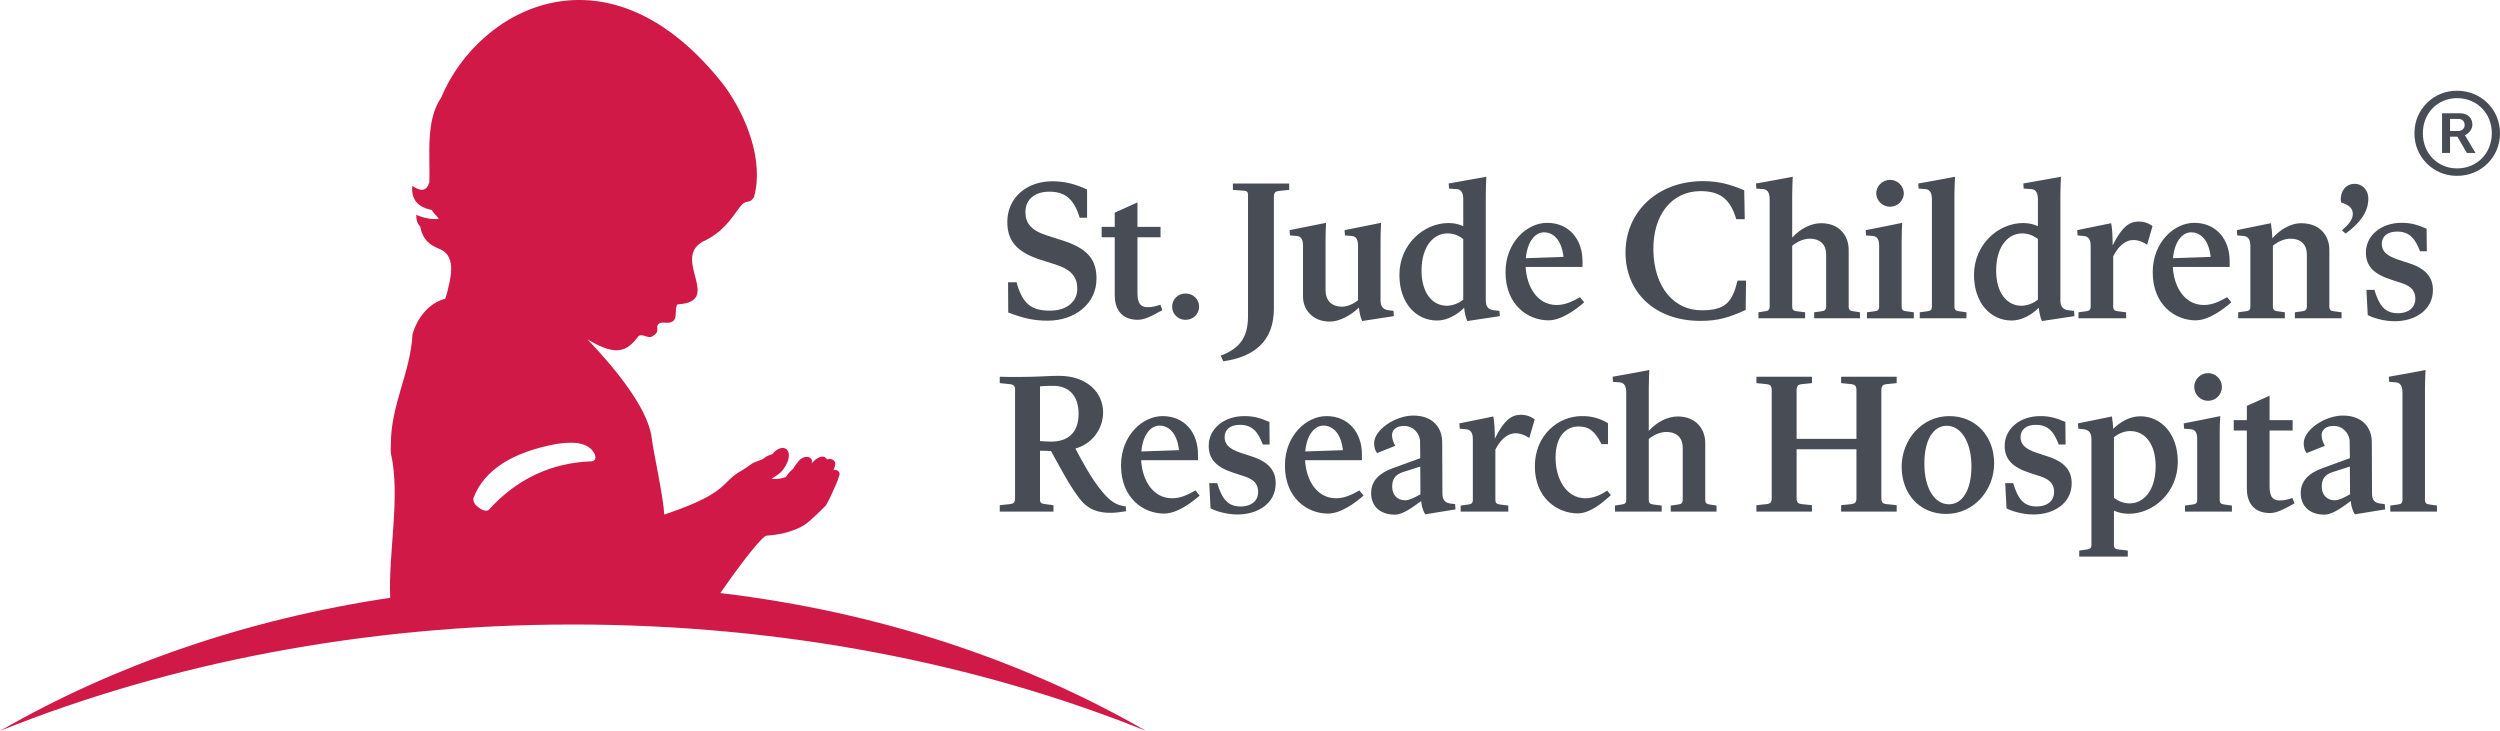 <?xml version="1.0" encoding="UTF-8"?>
<svg id="Layer_2" data-name="Layer 2" xmlns="http://www.w3.org/2000/svg" viewBox="0 0 2763.41 807.914">
  <defs>
    <style>
      .cls-1 {
        fill: #d11947;
      }

      .cls-1, .cls-2 {
        stroke-width: 0px;
      }

      .cls-2 {
        fill: #474c55;
      }
    </style>
  </defs>
  <g id="Layer_1-2" data-name="Layer 1">
    <g>
      <path class="cls-1" d="M796.679,655.619l-.278-.38c17.183-24.775,40.82-56.535,49.297-62.432l1.696-.759c25.56-1.493,39.883-10.376,43.679-13.109,4.834-3.442,18.955-17.158,21.308-19.663,2.429-2.581,9.743-19.157,12.729-26.142l-.329.582,1.189-2.758.202-.734,1.949-6.023c-.055-1.805-1.067-3.445-2.657-4.302-1.293-.551-2.721-.701-4.1-.43l.127-.38c1.019-1.919,1.663-4.015,1.898-6.175v-.43c-.227-1.863-1.339-3.503-2.986-4.403-1.696-.936-3.948-.886-6.276-.354-.742-1.032-1.679-1.909-2.758-2.581-.481-.354-3.29-1.341-8.452,1.797-2.187,1.456-4.105,3.279-5.669,5.39l.38-3.189c-.463-1.752-1.76-3.163-3.467-3.771-2.455-.911-5.567-.329-8.554,1.645-3.265,2.202-7.668,9.11-8.908,11.16-3.151,2.591-5.861,5.676-8.022,9.136-8.351,2.683-13.539,2.531-15.715,1.696,5.087-2.936,9.085-5.719,11.287-8.275,4.935-5.972,7.744-12.223,7.744-17.335.001-.849-.075-1.696-.228-2.531-.359-2.155-1.683-4.028-3.594-5.087-5.011-2.505-11.008,2.556-12.147,3.619-.076.127-1.746,1.873-2.657,2.86-3.089.655-5.988,2.006-8.478,3.948-1.847,1.62-4.049,2.354-6.605,3.214-3.087,1.012-6.554,2.252-9.971,5.112l-.278.228.253-.177-7.82,5.239c-7.896,4.125-12.097,8.301-16.576,12.704-8.857,8.807-19.992,19.739-69.77,36.239-.43-18.246-11.666-67.214-13.944-85.941-4.606-33.101-42.996-78.653-70.58-107.477,26.041,15.133,40.592,17.259,54.915-2.252,3.771-5.922,9.743.456,15.159-.582,7.87-4.1,6.858-6.301,6.858-12.021,2.303-6.099,8.503-3.087,13.084-3.821,11.59-1.923,4.707-14.07,9.237-20.195,50.993-3.037-6.504-49.879,27.812-69.29,22.346-10.426,30.773-24.294,40.718-37.732,8.225-11.059,9.92-2.404,16.07-11.515,11.11-39.934-8.073-89.181-32.772-123.092-126.508-162.595-270.958-87.637-313.069,13.084-17.411,25.61-12.021,62.811-13.008,93.432-3.29,10.629-9.667,10.35-18.853,4.074-2.075,21.08,14.399,25.281,21.713,26.673.785,2.708,5.593,6.807,7.617,9.617-6.605,1.898-20.372-1.898-24.876-4.327-.177,4.783.405,8.705,4.252,13.084,3.037,15.032,10.679,20.372,21.561,24.801,20.296,8.225,10.781,36.037,8.402,47.475-.734,2.505-1.518,5.036-2.202,7.44-18.727,4.808-31.254,21.789-36.239,39.402-2.278,42.692-24.32,78.147-23.915,122.332,0,0-.405,6.479,0,9.11,10.932,47.804-3.062,110.464-.734,159.736-159.508,23.788-306.21,75.009-431.327,147.133,185.548-74.629,402.047-117.6,633.4-117.6,231.379,0,447.852,42.971,633.375,117.6-135.188-77.919-295.582-131.493-470.096-152.295M657.948,507.145c-.56,1.508-1.92,2.574-3.518,2.758-44.919,1.442-83.385,19.537-114.285,53.777,0,0-3.467,3.366-12.198-3.492-6.706-5.213-4.226-10.705-4.226-10.705,11.894-29.963,42.591-49.728,91.104-58.686l1.417-.202c9.92-1.367,33.05-4.555,40.921,10.958,0,0,1.67,2.986.785,5.593"/>
      <path class="cls-2" d="M1244.657,565.071l-.202-5.239c-9.794-1.215-16.93-5.036-26.547-16.905-11.413-13.716-21.435-32.418-29.179-47.146,17.938-4.882,30.446-21.091,30.621-39.681,0-22.574-18.145-40.693-48.994-40.693-12.223,0-22.827,1.24-42.009,1.24-7.137.177-15.513,0-23.257-.202v7.035l11.616,1.189c3.265.43,5.314,2.05,5.314,5.441v120.662c0,4.834-2.05,6.023-5.314,6.428l-11.616,1.215v7.061h59.369v-7.061l-10.806-1.392c-2.657-.405-4.074-1.62-4.074-4.429v-54.409c4.454,0,9.186.228,12.223.43,9.591,17.107,19.385,36.669,31.228,52.157,9.996,13.286,21.612,16.095,35.1,16.095,5.112,0,11.413-.987,16.525-1.797ZM1161.196,488.139c-4.277,0-7.946-.405-11.616-.607v-60.432c5.087-.607,10.376-.607,14.88-.607,16.955,0,27.761,10.882,27.761,30.824,0,21.359-12.071,31.026-31.026,30.824ZM1326.069,547.736l-4.707-5.643c-8.351,4.859-16.525,8.68-25.686,8.68-21.03,0-33.076-19.537-34.291-42.11h62.836v-6.225c0-24.37-14.88-42.49-39.149-42.49-22.067,0-45.932,21.334-45.932,54.561,0,36.264,24.902,53.195,47.551,53.195,14.501,0,31.026-12.501,39.377-19.967ZM1281.782,470.425c7.972,0,19.005,5.643,21.435,27.179l-41.629,1.417c1.62-18.322,10.199-28.596,20.195-28.596ZM1410.112,534.248c0-13.893-7.541-23.535-26.116-29.609l-12.83-4.201c-13.893-4.656-17.538-10.274-17.538-17.335,0-8.048,6.099-13.514,16.905-13.514,14.501,0,20.422,8.883,25.307,21.764h7.541l-.202-24.952c-10.401-4.454-17.335-6.453-27.736-6.453-22.649,0-39.377,14.07-39.377,32.823,0,14.906,8.554,23.788,27.939,30.014l11.211,3.644c12.679,3.998,15.513,10.249,15.513,17.689,0,8.478-6.504,15.715-19.36,15.715-14.501,0-20.625-8.655-25.914-25.788h-8.781l1.417,27.812c5.087,2.809,17.158,6.833,29.811,6.833,22.447,0,42.211-12.274,42.211-34.442ZM1507.239,547.736l-4.682-5.643c-8.377,4.859-16.551,8.68-25.712,8.68-21.03,0-33.05-19.537-34.265-42.11h62.836v-6.225c0-24.37-14.88-42.49-39.175-42.49-22.042,0-45.932,21.334-45.932,54.561,0,36.264,24.902,53.195,47.577,53.195,14.45,0,31.001-12.501,39.352-19.967ZM1462.978,470.425c7.946,0,18.955,5.643,21.435,27.179l-41.629,1.417c1.62-18.322,10.199-28.596,20.195-28.596ZM1575.39,568.513l33.455-5.441-.405-5.871-4.859-.582c-6.554-.81-9.186-4.226-9.186-11.084l-.253-56.611c0-16.095-10.173-29.583-32.013-29.583-19.208,0-43.249,15.285-43.249,30.824,0,3.821,1.012,7.845,3.265,10.654l20.195-8.048c-2.111-3.339-3.371-7.145-3.669-11.084-.202-6.048,4.074-10.882,13.488-10.882,9.971,0,17.538,8.275,17.538,17.74l.202,17.917-30.419,11.084c-15.083,5.441-23.889,14.096-23.889,27.584,0,13.109,8.579,23.738,26.319,23.738,8.781,0,19.613-8.199,29.001-15.057.405,5.011,1.847,10.654,4.479,14.703ZM1538.872,538.095c0-7.061,2.025-13.084,12.021-16.323l19.005-6.048.202,30.621c-7.162,4.049-12.476,6.656-16.93,6.656-8.781,0-14.298-6.251-14.298-14.906ZM1667.227,558.821l-9.389-1.189c-2.885-.43-4.91-1.215-4.91-5.239v-55.396c4.302-8.452,11.034-16.93,20.22-17.917,6.301-.81,12.223,1.797,17.31,5.011l5.922-20.524c-5.239-3.968-11.831-5.714-18.347-4.859-11.236,1.24-18.575,12.097-25.712,26.192,0-8.048-.405-18.929-1.645-24.547l-37.53,7.643.405,5.871,6.732.582c5.517.38,7.744,4.226,7.744,11.084v66.86c0,4.024-1.847,4.808-4.884,5.239l-8.579,1.189v6.656h52.663s0-6.656 0-6.656ZM1719.46,505.854c0-23.965,11.844-34.442,25.307-34.442,10.781,0,17.942,4.226,25.484,19.537h7.162v-23.156c-8.751-5.41-18.895-8.138-29.179-7.845-25.079,0-51.651,20.321-51.651,55.573,0,35.657,25.509,51.955,47.349,51.955,14.298,0,28.774-13.058,36.72-20.119l-4.074-5.036c-7.136,4.834-15.488,8.452-24.067,8.452-21.207,0-33.05-21.334-33.05-44.919ZM1836.782,558.821l-9.389-1.189c-3.062-.43-4.91-1.215-4.91-5.239v-67.063c4.91-4.252,12.248-7.845,19.385-7.845,12.046,0,18.145,7.035,18.145,17.107v57.8c0,4.024-2.025,4.808-4.884,5.239l-8.351,1.189v6.656h50.613v-6.656l-7.567-1.189c-3.062-.43-4.91-1.215-4.91-5.239v-62.659c0-15.488-10.199-29.381-30.393-29.381-11.439,0-23.257,6.251-32.038,15.893v-47.323c0-7.465.405-14.298.607-19.967-7.946,1.645-32.215,6.048-40.592,7.491l.405,5.618,7.744.607c4.505.405,6.934,4.049,6.934,11.11v118.612c0,4.024-1.822,4.808-4.884,5.239l-7.541,1.189v6.656h51.626s0-6.656-0-6.656ZM2002.87,558.416l-11.616-1.215c-3.29-.405-5.34-1.594-5.34-6.428v-54.182h66.126v54.182c0,4.834-2.025,6.023-5.314,6.428l-11.616,1.215v7.061h61.419v-7.061l-11.641-1.215c-3.264-.405-5.314-1.594-5.314-6.428v-119.625c0-4.859,2.05-6.048,5.314-6.479l11.641-1.189v-7.035h-61.419v7.035l11.616,1.189c3.29.43,5.314,1.62,5.314,6.479v53.979h-66.126v-53.979c0-4.859,2.05-6.048,5.34-6.479l11.616-1.189v-7.035h-61.419v7.035l11.616,1.189c3.264.43,5.314,1.62,5.314,6.479v119.625c0,4.834-2.05,6.023-5.314,6.428l-11.616,1.215v7.061h61.419v-7.061ZM2102.021,515.926c0,30.014,19.79,52.157,49.171,52.157,30.621,0,53.068-26.192,53.068-55.978,0-29.811-20.22-52.157-49.576-52.157-30.646,0-52.663,26.395-52.663,55.978ZM2179.156,515.521c0,26.572-10.224,41.908-24.876,41.908-15.715,0-27.154-17.335-27.154-44.919,0-26.395,9.819-41.883,24.876-41.883,15.311,0,27.154,17.512,27.154,44.894ZM2289.974,534.248c0-13.893-7.541-23.535-26.142-29.609l-12.831-4.201c-13.893-4.656-17.563-10.274-17.563-17.335,0-8.048,6.099-13.514,16.93-13.514,14.475,0,20.397,8.883,25.281,21.764h7.567l-.228-24.952c-10.401-4.454-17.31-6.453-27.736-6.453-22.624,0-39.352,14.07-39.352,32.823,0,14.906,8.554,23.788,27.938,30.014l11.211,3.644c12.679,3.998,15.513,10.249,15.513,17.689,0,8.478-6.529,15.715-19.385,15.715-14.501,0-20.625-8.655-25.889-25.787h-8.781l1.417,27.812c5.087,2.809,17.133,6.833,29.811,6.833,22.422,0,42.237-12.274,42.237-34.442ZM2351.975,608.574l-10.401-1.215c-3.087-.405-4.91-1.189-4.91-5.239v-37.656c5.112,2.227,10.401,3.442,16.323,3.442,27.357,0,54.283-23.56,54.283-57.395,0-31.026-18.347-50.36-41.629-50.36-11.211,0-21.814,6.023-29.786,13.868-.184-4.582-.666-9.147-1.442-13.666l-37.53,7.643.405,5.871,5.719.582c6.124.607,8.781,4.226,8.781,11.084v116.588c0,4.049-1.822,4.834-4.935,5.239l-8.554,1.215v6.656h53.675s0-6.656 0-6.656ZM2354.632,476.473c16.93,0,28.141,15.083,28.141,38.643,0,28.394-14.248,41.3-28.546,41.3-6.732,0-12.451-2.227-17.563-6.251v-66.86c4.707-3.821,11.236-6.833,17.968-6.833ZM2456.036,427.732c-.011-8.456-6.874-15.302-15.33-15.291-8.441.011-15.28,6.851-15.291,15.291.011,8.456,6.874,15.302,15.33,15.291,8.441-.011,15.28-6.851,15.291-15.291ZM2467.07,565.476v-6.656l-8.579-1.189c-3.062-.43-4.91-1.215-4.91-5.239v-72.706c0-7.263.177-14.121.607-19.739-7.946,1.797-32.215,6.453-40.389,8.048l.405,5.871,7.567.582c5.087.38,6.934,4.429,6.934,10.882v67.063c0,4.024-1.847,4.808-4.884,5.239l-8.604,1.189v6.656h51.853l-0-0ZM2536.233,556.416l-2.252-6.023c-4.91,1.771-9.364,2.809-13.893,2.809-6.529,0-11.616-2.632-11.388-16.12v-61.217h25.509v-11.489h-25.509v-27.002l-25.104,11.287v15.715h-14.501v11.489h14.501v64.431c0,13.514,6.327,26.8,25.509,26.8,6.327,0,13.438-2.834,27.128-10.679ZM2602.966,568.513l33.455-5.441-.405-5.871-4.91-.582c-6.529-.81-9.161-4.226-9.161-11.084l-.228-56.611c0-16.095-10.173-29.583-32.038-29.583-19.183,0-43.249,15.285-43.249,30.824,0,3.821,1.012,7.845,3.239,10.654l20.22-8.048c-2.121-3.334-3.382-7.143-3.669-11.084-.203-6.048,4.074-10.882,13.463-10.882,9.996,0,17.563,8.275,17.563,17.74l.203,17.917-30.393,11.084c-15.108,5.441-23.915,14.096-23.915,27.584,0,13.109,8.579,23.738,26.319,23.738,8.807,0,19.613-8.199,29.002-15.057.405,5.011,1.822,10.654,4.505,14.703l-0.0 0ZM2566.398,538.094c0-7.061,2.05-13.084,12.071-16.323l18.98-6.048.203,30.621c-7.162,4.049-12.451,6.656-16.955,6.656-8.756,0-14.298-6.251-14.298-14.906ZM2680.481,552.393v-123.471c0-7.465.405-14.298.633-19.967-7.972,1.645-32.266,6.048-40.617,7.491l.405,5.618,7.744.607c4.479.405,6.959,4.049,6.959,11.11v118.612c0,4.024-1.847,4.808-4.935,5.239l-8.554,1.189v6.656h51.626v-6.656l-8.351-1.189c-3.087-.43-4.91-1.215-4.91-5.239ZM1212.012,308.133c0-19.309-7.541-32.62-36.72-42.085l-18.778-6.023c-17.36-5.643-23.054-13.919-23.054-25.585,0-14.096,10.401-22.574,26.521-22.574s26.926,6.858,33.455,28.799h8.174v-31.203c-12.274-5.643-23.889-9.085-38.365-9.085-28.166,0-49.803,17.917-49.803,44.945,0,19.537,8.984,33,36.948,41.857l16.525,5.264c18.145,5.846,23.864,14.298,23.864,27.002,0,13.084-10.603,23.94-30.191,23.94-20.802,0-30.393-7.668-36.922-31.38h-9.389l.202,33.43c17.133,6.63,28.774,9.034,43.654,9.034,29.786,0,53.878-18.524,53.878-46.337ZM1284.844,342.778l-2.252-5.998c-4.859,1.797-9.389,2.784-13.843,2.784-6.529,0-11.666-2.632-11.439-16.12v-61.191h25.509v-11.515h-25.509v-26.977l-25.104,11.261v15.715h-14.475v11.515h14.475v64.431c0,13.488,6.327,26.8,25.509,26.8,6.327,0,13.463-2.834,27.129-10.705ZM1325.461,338.982c-.014-8.036-6.539-14.54-14.576-14.527-.042 0-.085 0-.127.001-8.015-.335-14.785,5.892-15.119,13.907-.335,8.016,5.892,14.785,13.907,15.119.404.017.808.017,1.212,0,8.036.084,14.619-6.363,14.703-14.399 0-.034.001-.068.001-.102ZM1408.087,217.51c0-4.834,2.025-6.023,5.492-6.453l11.464-1.189v-7.035h-62.254v7.035l12.856,1.012c2.657.177,3.872,1.594,3.872,4.631v134.125c0,24.37-10.199,35.86-30.191,43.502l2.86,6.251c34.695-5.036,55.902-22.548,55.902-58.205,0,0,0-123.674 0-123.674ZM1505.619,354.875l35.1-5.441-.405-5.821-5.112-.633c-6.504-.785-9.186-4.201-9.186-11.059v-65.873c0-7.263.202-14.07.607-19.739l-40.364,8.073.38,5.846,7.567.607c5.087.405,6.909,4.403,6.909,10.857v60.23c-5.087,4.024-11.616,7.061-17.74,7.061-12.046,0-18.17-7.465-18.17-18.145v-54.789c0-7.263.202-14.07.607-19.739l-40.364,8.073.405,5.846,7.516.607c5.112.405,6.934,4.403,6.934,10.857v56.409c0,13.893,10.426,27.382,29.609,27.382,10.603,0,23.257-6.833,32.215-15.513.361,5.123,1.54,10.155,3.493,14.906ZM1657.839,349.434l-.405-5.821-5.922-.633c-6.529-.607-9.186-4.201-9.186-11.059v-116.638c0-7.44.405-14.298.607-19.916l-41.604,7.465.405,5.643,8.756.582c4.505.405,6.934,4.024,6.934,11.084v29.786c-5.146-2.254-10.705-3.409-16.323-3.391-27.331,0-54.257,23.56-54.257,57.395,0,31.001,18.347,50.36,41.629,50.36,11.211,0,22.017-6.251,29.963-14.121.405,5.036,1.645,10.882,3.492,14.703,0,0,35.91-5.441,35.91-5.441ZM1571.315,299.276c0-28.394,14.298-41.275,28.571-41.275,6.732,0,12.426,2.227,17.538,6.251v66.86c-5.046,4.227-11.363,6.641-17.942,6.858-16.93,0-28.166-15.108-28.166-38.694ZM1751.094,334.123l-4.707-5.618c-8.377,4.834-16.525,8.63-25.712,8.63-21.03,0-33.05-19.511-34.291-42.085h62.862v-6.225c0-24.37-14.906-42.515-39.175-42.515-22.042,0-45.932,21.359-45.932,54.586,0,36.239,24.902,53.195,47.551,53.195,14.501,0,31.051-12.527,39.402-19.967ZM1706.807,256.786c7.946,0,18.98,5.643,21.435,27.179l-41.629,1.442c1.62-18.347,10.173-28.622,20.195-28.622ZM1929.607,342.575l.405-32.418h-9.389c-5.922,24.168-13.463,32.823-39.782,32.823-30.596,0-52.435-25.585-53.271-65.848-.784-39.883,20.625-65.873,52.056-65.873,22.422,0,33.05,9.288,39.58,31.026h9.389l-.607-32.013c-12.881-5.238-25.939-10.072-45.299-10.072-50.993,0-85.916,34.24-85.916,78.957,0,43.705,32.241,75.54,82.854,75.54,19.36,0,31.405-3.644,49.981-12.122ZM1995.303,345.207l-9.364-1.189c-3.087-.405-4.91-1.24-4.91-5.238v-67.088c4.91-4.226,12.223-7.845,19.385-7.845,12.046,0,18.145,7.035,18.145,17.107v57.826c0,3.998-2.025,4.834-4.884,5.238l-8.351,1.189v6.63h50.588v-6.63l-7.541-1.189c-3.037-.405-4.91-1.24-4.91-5.238v-62.659c0-15.488-10.199-29.406-30.393-29.406-11.439,0-23.257,6.251-32.038,15.918v-47.349c0-7.44.405-14.298.607-19.916-13.514,2.625-27.054,5.113-40.617,7.465l.405,5.643,7.769.582c4.479.405,6.934,4.024,6.934,11.084v118.638c0,3.998-1.847,4.834-4.884,5.238l-7.541,1.189v6.63h51.6s0-6.63-0-6.63ZM2104.451,214.094c0-8.442-6.843-15.285-15.285-15.285s-15.285,6.843-15.285,15.285c.486,8.442,7.723,14.891,16.165,14.405,7.763-.447,13.958-6.642,14.405-14.405ZM2115.51,351.838v-6.63l-8.554-1.189c-3.113-.405-4.935-1.24-4.935-5.238v-72.731c0-7.263.228-14.07.607-19.739-7.946,1.822-32.241,6.453-40.389,8.073l.43,5.846,7.516.607c5.112.405,6.934,4.403,6.934,10.857v67.088c0,3.998-1.822,4.834-4.884,5.238l-8.579,1.189v6.63s51.853,0,51.853,0ZM2160.353,338.779v-123.496c0-7.44.43-14.298.658-19.916-7.972,1.62-32.266,6.048-40.643,7.465l.405,5.643,7.794.582c4.454.405,6.909,4.024,6.909,11.084v118.638c0,3.998-1.822,4.834-4.859,5.238l-8.604,1.189v6.63h51.626v-6.63l-8.351-1.189c-3.062-.405-4.935-1.24-4.935-5.238ZM2293.01,349.434l-.405-5.821-5.922-.633c-6.504-.607-9.186-4.201-9.186-11.059v-116.638c0-7.44.43-14.298.633-19.916l-41.629,7.465.405,5.643,8.781.582c4.454.405,6.934,4.024,6.934,11.084v29.786c-5.155-2.254-10.722-3.409-16.348-3.391-27.357,0-54.283,23.56-54.283,57.395,0,31.001,18.398,50.36,41.629,50.36,11.236,0,22.067-6.251,30.014-14.121.43,5.036,1.62,10.882,3.467,14.703,0,0,35.91-5.441,35.91-5.441ZM2206.487,299.276c0-28.394,14.273-41.275,28.596-41.275,6.706,0,12.425,2.227,17.538,6.251v66.86c-5.066,4.227-11.399,6.641-17.993,6.858-16.93,0-28.141-15.108-28.141-38.694ZM2350.128,345.207l-9.364-1.189c-2.885-.405-4.91-1.24-4.91-5.238v-55.396c4.277-8.478,11.034-16.93,20.22-17.917,6.301-.835,12.223,1.797,17.31,4.985l5.947-20.524c-5.255-3.973-11.871-5.702-18.398-4.808-11.211,1.189-18.55,12.071-25.686,26.167,0-8.048-.405-18.929-1.645-24.573l-37.53,7.668.405,5.846,6.732.607c5.517.405,7.744,4.226,7.744,11.059v66.885c0,3.998-1.847,4.834-4.884,5.238l-8.579,1.189v6.63h52.638v-6.63ZM2466.437,334.123l-4.682-5.618c-8.351,4.834-16.525,8.63-25.712,8.63-21.005,0-33.076-19.511-34.291-42.085h62.836v-6.225c0-24.37-14.88-42.515-39.149-42.515-22.067,0-45.906,21.359-45.906,54.586,0,36.239,24.876,53.195,47.501,53.195,14.526,0,31.026-12.527,39.402-19.967ZM2422.15,256.786c7.997,0,19.005,5.643,21.435,27.179l-41.629,1.442c1.645-18.347,10.224-28.622,20.195-28.622ZM2525.604,345.207l-8.377-1.189c-2.834-.405-4.859-1.24-4.859-5.238v-67.088c4.859-4.226,12.223-7.845,19.36-7.845,12.046,0,18.17,7.035,18.17,17.107v57.826c0,3.998-2.025,4.834-4.859,5.238l-8.377,1.189v6.63h51.626v-6.63l-8.604-1.189c-3.062-.405-4.91-1.24-4.91-5.238v-62.659c0-15.488-10.199-29.406-31.228-29.406-11.008,0-23.004,6.656-31.81,16.728-.144-5.606-.677-11.195-1.594-16.728l-37.58,7.668.405,5.846,6.732.607c5.517.405,7.769,4.226,7.769,11.059v66.885c0,3.998-1.822,4.834-4.91,5.238l-8.579,1.189v6.63h51.626v-6.63ZM2600.714,236.465c0,6.251-4.707,11.869-12.046,18.12l4.049,3.619c14.096-10.274,25.129-22.574,25.129-38.466,0-10.679-7.339-16.525-15.108-16.525-13.868,0-16.728,15.083-14.906,20.549,7.744,2.607,12.881,5.846,12.881,12.704ZM2689.262,320.635c0-13.893-7.567-23.56-26.116-29.609l-12.856-4.226c-13.868-4.631-17.563-10.249-17.563-17.31,0-8.073,6.124-13.514,16.955-13.514,14.475,0,20.372,8.883,25.307,21.738h7.541l-.253-24.952c-10.401-4.429-17.31-6.453-27.711-6.453-22.649,0-39.377,14.096-39.377,32.848,0,14.906,8.579,23.763,27.964,29.988l11.211,3.644c12.653,3.998,15.488,10.274,15.488,17.715,0,8.478-6.529,15.715-19.334,15.715-14.526,0-20.65-8.655-25.939-25.787h-8.781l1.417,27.812c5.112,2.809,17.133,6.833,29.811,6.833,22.447,0,42.237-12.299,42.237-34.442ZM2716.011,100.315c-25.715-.323-46.822,20.262-47.145,45.976-.004.348-.005.696-.001,1.043-.254,25.715,20.387,46.768,46.103,47.021.348.003.696.003,1.043-.001,26.572,0,47.399-20.625,47.399-47.02s-20.827-47.02-47.399-47.02M2716.011,186.155c-21.612,0-37.884-16.677-37.884-38.82,0-22.169,16.272-38.846,37.884-38.846,21.89,0,38.365,16.677,38.365,38.846,0,22.143-16.475,38.82-38.365,38.82"/>
      <path class="cls-2" d="M2725.197,149.207c4.859-2.632,7.668-6.833,7.668-11.439,0-7.668-5.365-12.577-13.741-12.577h-19.764v43.831h8.832v-17.968h8.123l10.426,17.968h9.541l-11.616-19.537s.532-.278.531-.278ZM2716.998,144.804h-8.807v-13.362h9.262c4.176,0,6.883,2.683,6.883,6.782,0,3.265-2.278,6.58-7.339,6.58Z"/>
    </g>
  </g>
</svg>